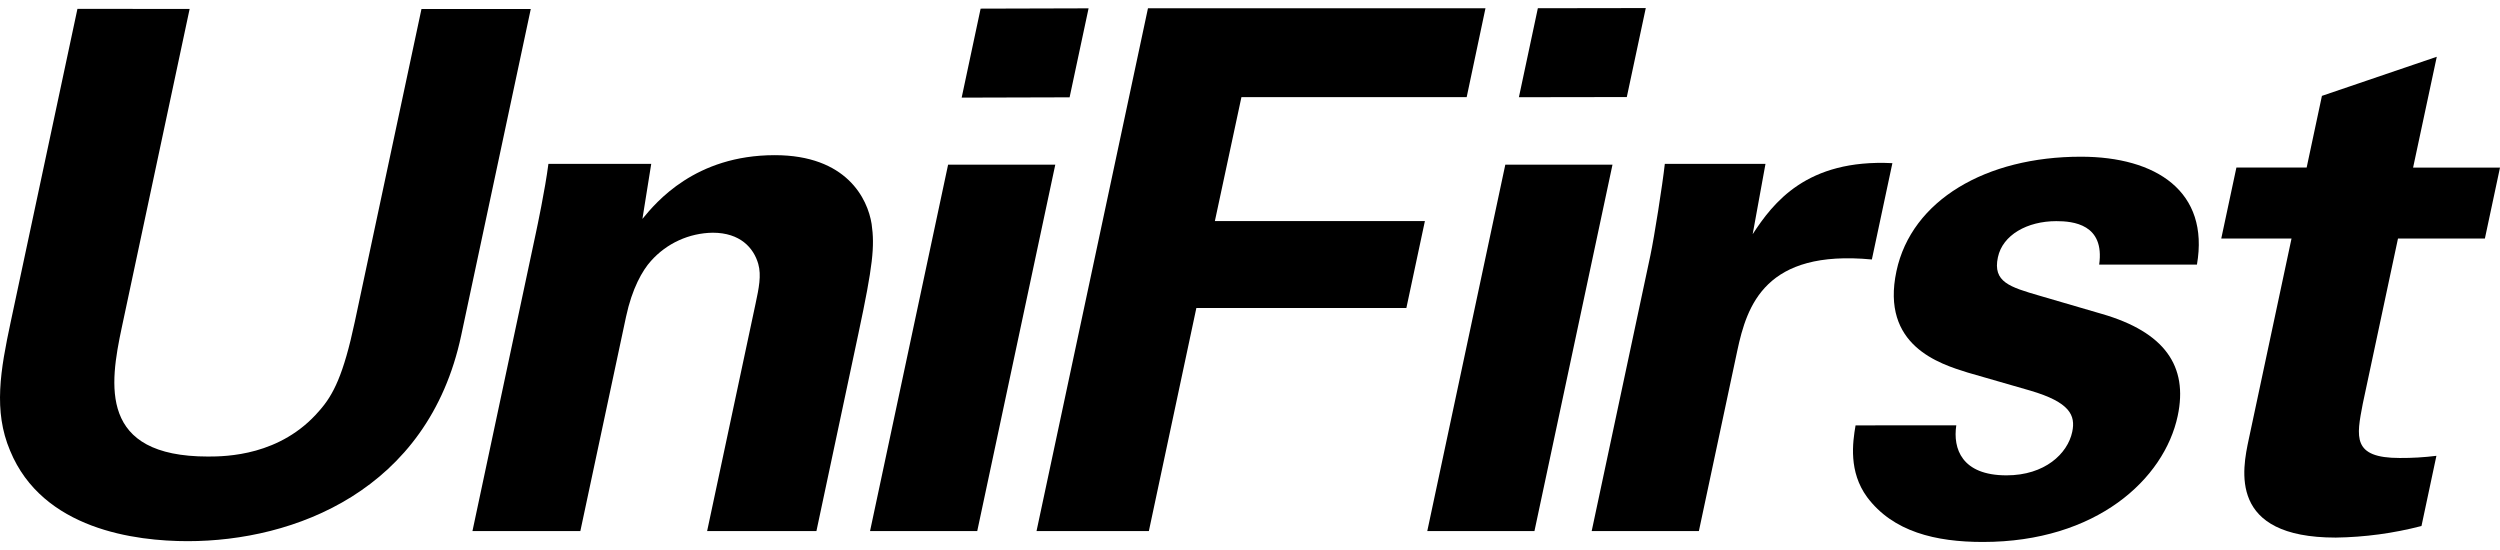 <?xml version="1.0" encoding="UTF-8"?> <svg xmlns="http://www.w3.org/2000/svg" xmlns:i="http://ns.adobe.com/AdobeIllustrator/10.0/" id="Layer_1" version="1.1" viewBox="0 0 200 44"><path d="M85.568,7.786l1.518-7.119-8.637.024-1.516,7.119,8.635-.024Z"></path><path d="M69.603,42.487h8.576l6.244-29.315h-8.575l-6.245,29.315Z"></path><path d="M130.144,7.764l1.518-7.119-8.634.013-1.516,7.119,8.632-.013Z"></path><path d="M114.182,42.487h8.574l6.244-29.315h-8.575l-6.243,29.315Z"></path><path d="M15.171.714l-5.43,25.49c-.975,4.579-1.848,10.319,6.9,10.319,1.448,0,5.806-.058,8.892-3.65,1.14-1.276,1.949-2.897,2.85-7.125L33.718.719h8.744l-5.568,26.124c-2.653,12.456-13.412,16.45-21.871,16.45-4.172,0-11.622-.926-14.217-7.242-1.349-3.186-.774-6.432.053-10.312L6.195.71l8.976.004Z"></path><path d="M42.911,18.443c.025-.115.704-3.303.962-5.335h8.226l-.705,4.403c1.095-1.334,4.215-5.098,10.587-5.098,5.737,0,7.429,3.477,7.749,5.504.256,1.796.108,3.302-1.052,8.744l-3.364,15.826h-8.744l3.875-18.191c.259-1.218.48-2.26.215-3.188-.366-1.274-1.439-2.491-3.641-2.491-.936.013-1.858.22-2.709.609-.851.389-1.611.951-2.233,1.65-.682.754-1.512,2.202-1.993,4.462l-3.656,17.149h-8.632l5.116-24.044Z"></path><path d="M91.838.659h27l-1.504,7.113h-18.02l-2.124,9.913h16.802l-1.482,6.953h-16.801l-3.8,17.847h-8.987L91.838.659Z"></path><path d="M132.035,20.412c.296-1.392.966-5.62,1.15-7.3h8.053l-1.023,5.62c1.63-2.491,4.298-6.024,11.176-5.679l-1.642,7.706c-8.519-.811-9.99,3.652-10.767,7.302l-3.072,14.426h-8.576l4.701-22.074Z"></path><path d="M156.503,34.027c-.279,1.854.424,4.001,4.016,4.001,3.07,0,4.89-1.737,5.259-3.475.283-1.334-.189-2.371-3.352-3.303l-5.021-1.448c-2.223-.695-6.965-2.143-5.689-8.111,1.209-5.677,7.164-9.154,14.754-9.154,6.026,0,10.299,2.78,9.285,8.632h-7.822c.46-3.244-2.097-3.477-3.431-3.477-2.317,0-4.297,1.101-4.672,2.897-.42,1.969.942,2.371,3.343,3.071l4.965,1.451c5.021,1.449,6.932,4.173,6.076,8.17-1.075,5.039-6.493,10.077-15.589,10.077-3.767,0-7.186-.811-9.26-3.592-1.481-2.027-1.16-4.345-.921-5.735l8.059-.005Z"></path><path d="M193.718,42.081c-2.241.583-4.544.894-6.86.926-8.632,0-7.473-5.446-6.955-7.878l3.419-16.048h-5.621l1.211-5.676h5.62l1.222-5.735,9.188-3.128-1.894,8.864h6.952l-1.209,5.679h-6.952l-2.816,13.209c-.511,2.667-.868,4.345,2.956,4.345.98.006,1.961-.052,2.934-.173l-1.195,5.617Z"></path></svg> 